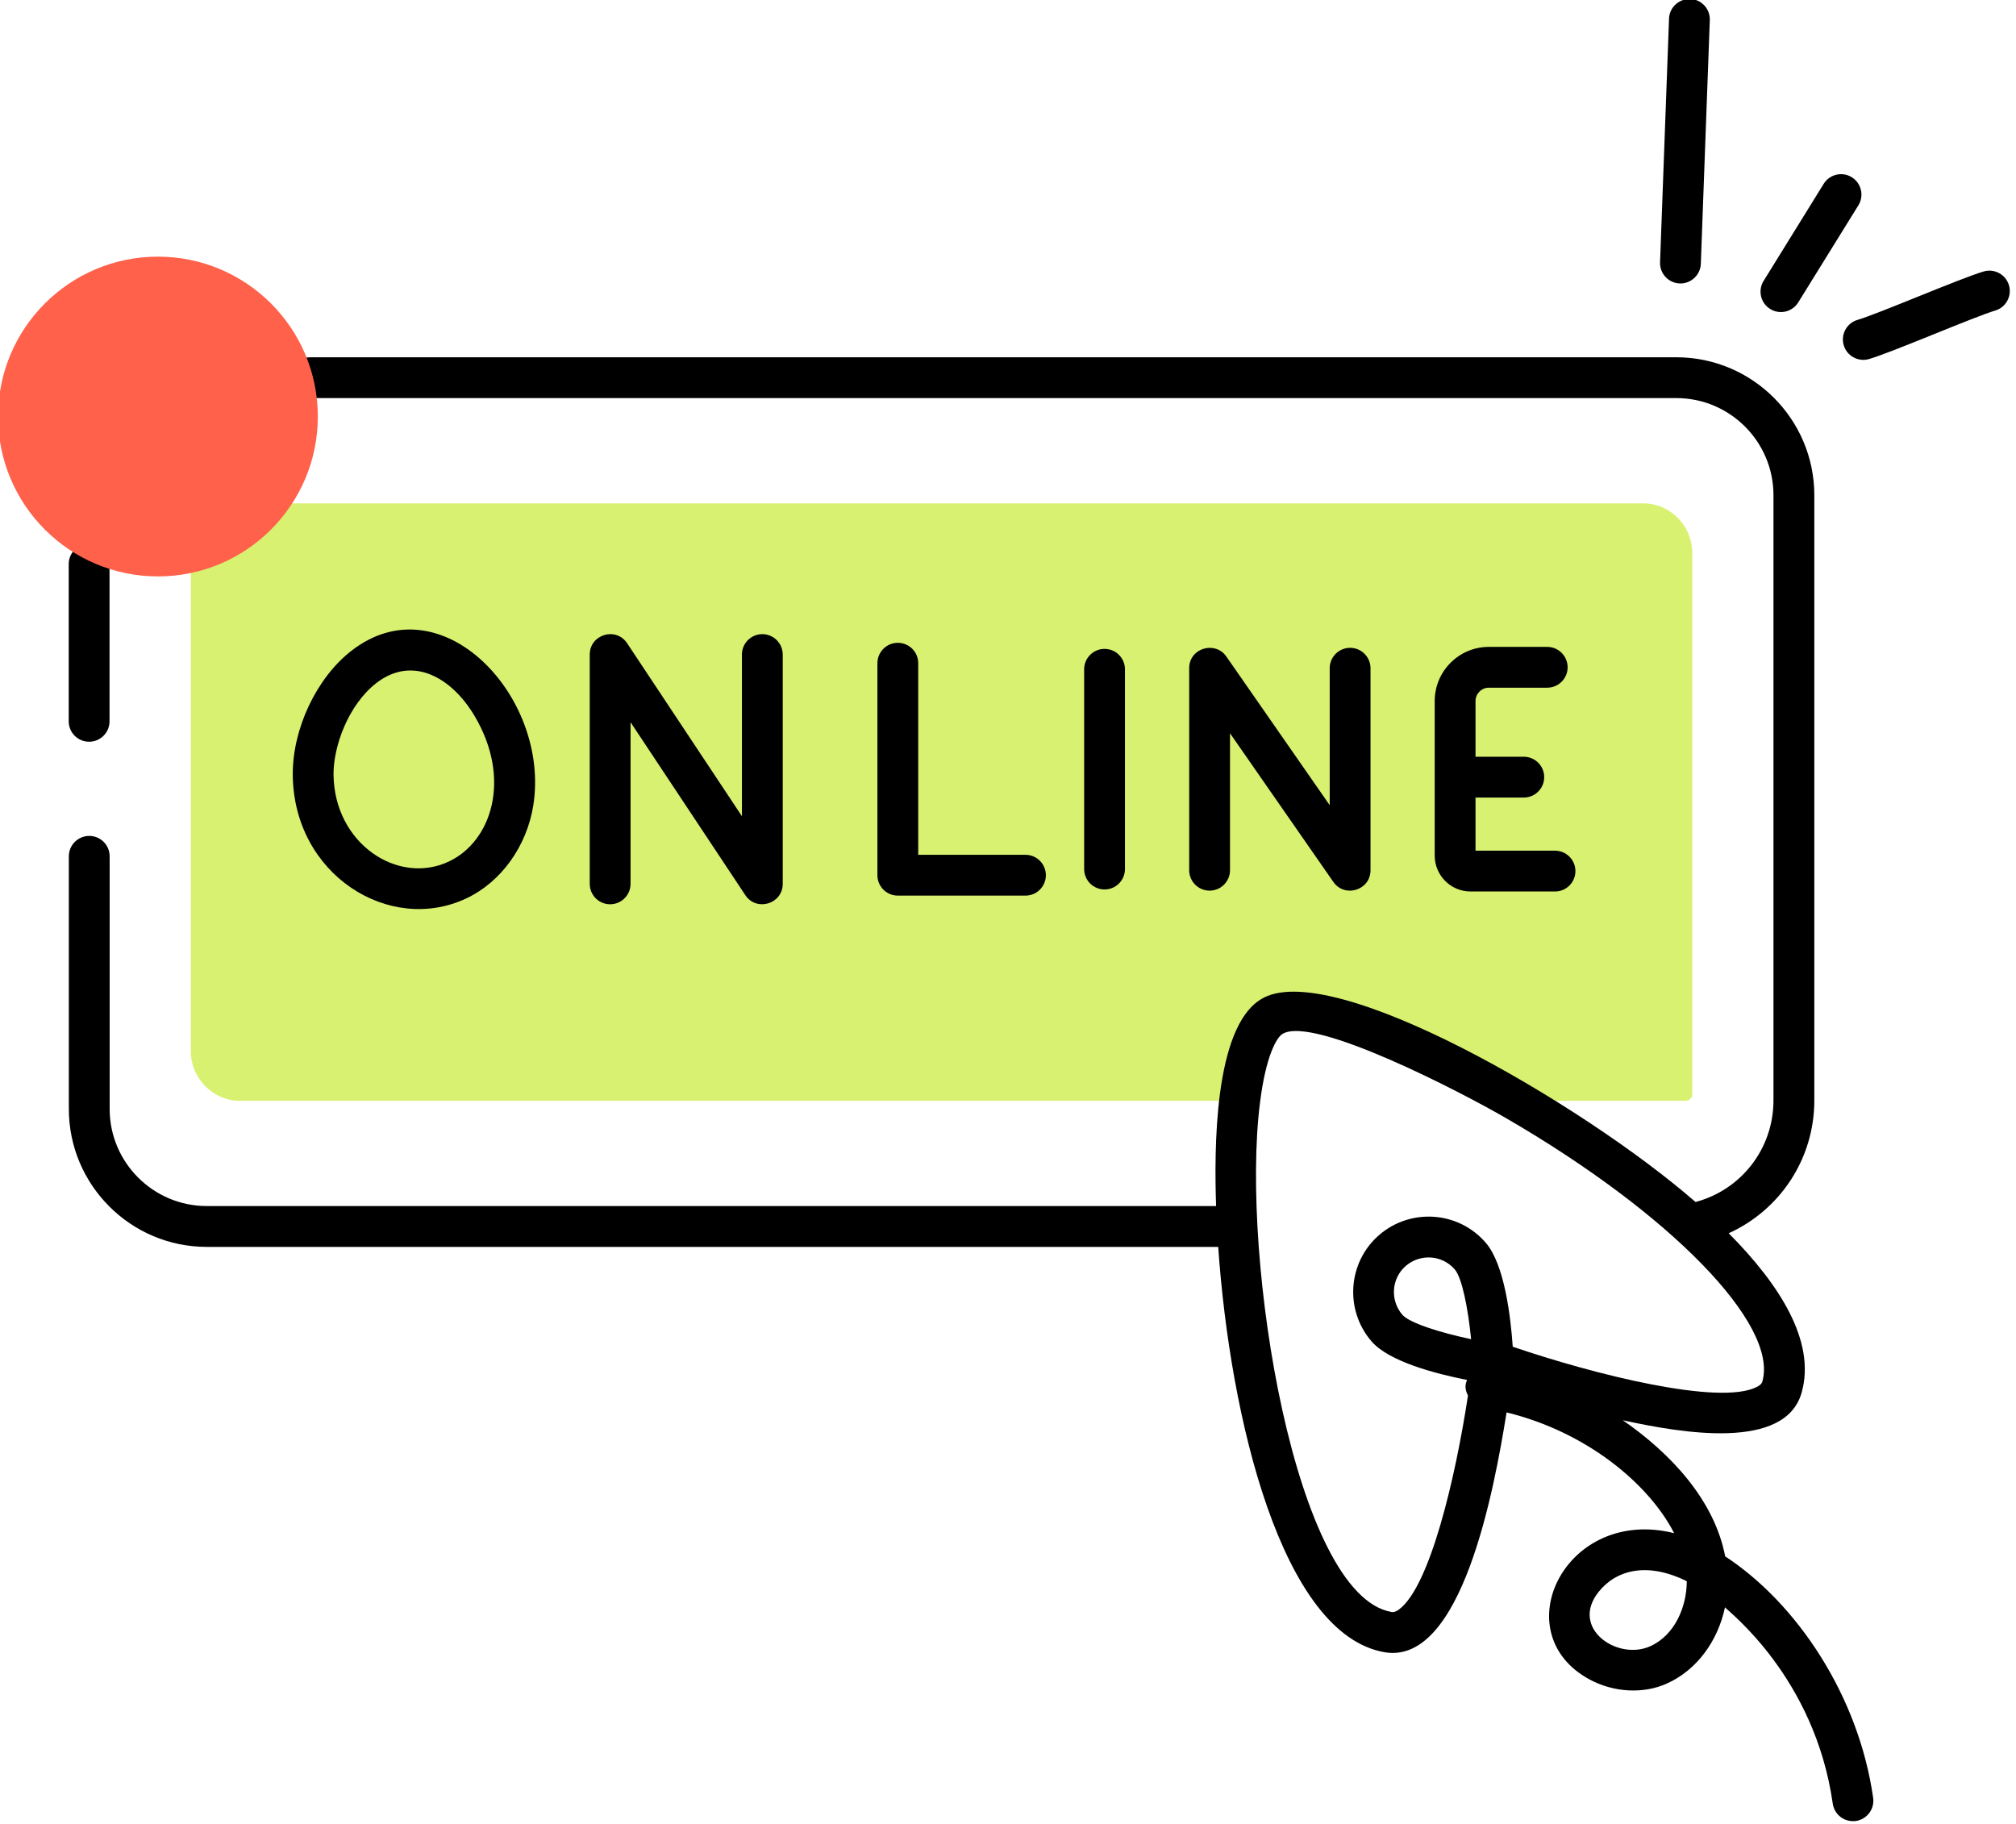 <?xml version="1.0" encoding="UTF-8" standalone="no"?><svg xmlns="http://www.w3.org/2000/svg" xmlns:xlink="http://www.w3.org/1999/xlink" fill="#000000" height="44.7" preserveAspectRatio="xMidYMid meet" version="1" viewBox="2.4 4.7 49.4 44.7" width="49.4" zoomAndPan="magnify"><g><g id="change1_1"><path d="M43.867,18.245v13.28c0,0.08-0.08,0.15-0.17,0.15h-4.13 c-2.65-1.55-5.26-2.53-6.01-2.06c-0.39,0.24-0.65,1-0.78,2.06h-24.5 c-0.66,0-1.2-0.55-1.2-1.21V18.245c0-0.66,0.54-1.21,1.2-1.21h34.39 C43.327,17.035,43.867,17.585,43.867,18.245z" fill="#d8f171"/></g><g id="change2_4"><path d="M43.578,11.646c-0.006,0-0.013,0-0.019,0 c-0.276-0.011-0.491-0.242-0.481-0.519l0.22-5.972 c0.01-0.276,0.244-0.485,0.518-0.481c0.276,0.011,0.491,0.242,0.481,0.519 l-0.22,5.972C44.067,11.434,43.845,11.646,43.578,11.646z"/></g><g id="change2_2"><path d="M45.777,12.272c-0.235-0.145-0.307-0.453-0.162-0.688l1.473-2.38 c0.146-0.234,0.454-0.306,0.688-0.161c0.235,0.146,0.307,0.453,0.162,0.688 l-1.473,2.378C46.322,12.342,46.015,12.419,45.777,12.272z"/></g><g id="change2_1"><path d="M47.578,13.158c-0.077-0.266,0.076-0.543,0.341-0.62 c0.496-0.144,2.524-1.021,3.089-1.186c0.264-0.077,0.542,0.074,0.62,0.34 c0.077,0.265-0.075,0.542-0.34,0.619c-0.487,0.142-2.528,1.024-3.091,1.188 C47.94,13.574,47.656,13.428,47.578,13.158z"/></g><g id="change2_3"><path d="M4.584,22.876c0.276,0,0.5-0.224,0.5-0.5V18.523c0-0.276-0.224-0.5-0.5-0.5 s-0.5,0.224-0.5,0.5v3.854C4.084,22.653,4.308,22.876,4.584,22.876z"/><path d="M13.824,26.716c0.855-0.401,1.485-1.277,1.645-2.286 c0.416-2.656-2.255-5.499-4.46-3.781c-0.854,0.663-1.444,1.913-1.435,3.039 C9.594,26.137,11.945,27.602,13.824,26.716z M11.622,21.438 c0.886-0.687,1.852-0.141,2.418,0.825c0.898,1.532,0.407,3.054-0.642,3.549 c-1.258,0.59-2.81-0.45-2.825-2.132C10.567,22.993,10.933,21.973,11.622,21.438z"/><path d="M17.851,26.359V22.398l2.812,4.237c0.272,0.411,0.917,0.218,0.917-0.276 v-5.619c0-0.276-0.224-0.5-0.5-0.5s-0.5,0.224-0.5,0.5v3.961l-2.812-4.237 c-0.273-0.413-0.917-0.217-0.917,0.276v5.619c0,0.276,0.224,0.5,0.5,0.5 S17.851,26.635,17.851,26.359z"/><path d="M32.54,26.025v-3.356l2.532,3.642c0.276,0.399,0.911,0.206,0.911-0.285 v-4.951c0-0.276-0.224-0.5-0.5-0.5s-0.5,0.224-0.5,0.5v3.356l-2.532-3.642 c-0.27-0.392-0.911-0.213-0.911,0.285v4.951c0,0.276,0.224,0.5,0.5,0.5 C32.316,26.525,32.54,26.301,32.54,26.025z"/><path d="M24.4,20.452c-0.276,0-0.5,0.224-0.5,0.5v5.195c0,0.276,0.224,0.5,0.5,0.5h3.128 c0.276,0,0.5-0.224,0.5-0.5s-0.224-0.5-0.5-0.5h-2.628v-4.695 C24.9,20.675,24.677,20.452,24.4,20.452z"/><path d="M29.966,25.996v-4.895c0-0.276-0.224-0.5-0.5-0.5s-0.5,0.224-0.5,0.5v4.895 c0,0.276,0.224,0.5,0.5,0.5S29.966,26.273,29.966,25.996z"/><path d="M38.882,21.552h1.431c0.276,0,0.5-0.224,0.5-0.5s-0.224-0.5-0.5-0.5h-1.431 c-0.731,0-1.326,0.595-1.326,1.326v3.79c0,0.484,0.394,0.878,0.877,0.878h2.071 c0.276,0,0.5-0.224,0.5-0.5s-0.224-0.5-0.5-0.5h-1.948v-1.302h1.183c0.276,0,0.5-0.224,0.5-0.5 s-0.224-0.5-0.5-0.5h-1.183v-1.366C38.557,21.699,38.703,21.552,38.882,21.552z"/><path d="M44.674,42.839c-0.266-1.386-1.344-2.532-2.509-3.336 c1.469,0.322,3.988,0.748,4.384-0.683c0.349-1.252-0.543-2.645-1.789-3.899 c1.251-0.567,2.098-1.816,2.098-3.255V16.835c0-1.863-1.517-3.38-3.38-3.38 H9.997c-0.276,0-0.5,0.224-0.5,0.5s0.224,0.5,0.5,0.5h33.48 c1.312,0,2.38,1.067,2.38,2.38v14.83c0,1.186-0.794,2.194-1.91,2.49 c-2.762-2.409-8.977-6.02-10.652-4.966c-1.156,0.709-1.141,3.716-1.096,5.065 H7.467c-1.312,0-2.38-1.067-2.38-2.38v-6.19c0-0.276-0.224-0.5-0.5-0.5 s-0.5,0.224-0.5,0.5V31.875c0,1.863,1.516,3.38,3.38,3.38h24.784 c0.29,4.186,1.554,9.505,4.083,9.934c1.887,0.314,2.681-3.99,2.983-5.878 c1.978,0.483,3.497,1.766,4.106,2.959c-2.664-0.664-4.181,2.446-2.071,3.586 c0.594,0.32,1.321,0.359,1.898,0.097c0.727-0.328,1.244-1.036,1.419-1.866 c0.08,0.1,2.2,1.712,2.641,4.811c0.037,0.257,0.269,0.461,0.565,0.425 c0.273-0.039,0.463-0.292,0.425-0.565C47.944,46.251,46.429,43.988,44.674,42.839 z M36.685,44.137c-0.105,0.079-0.162,0.068-0.184,0.065 c-2.364-0.4-3.706-8.646-3.228-12.467c0.143-1.16,0.41-1.61,0.549-1.696 c0.75-0.476,4.479,1.475,5.494,2.068c4.023,2.334,6.66,5.043,6.27,6.442 c-0,0.001-0,0.001-0,0.002c-0.007,0.024-0.021,0.076-0.133,0.134 c-0.911,0.474-4.025-0.314-5.985-0.984c-0.051-0.737-0.202-2.015-0.659-2.545 c-0.681-0.791-1.855-0.848-2.611-0.195c-0.771,0.664-0.857,1.835-0.191,2.608 c0.429,0.498,1.577,0.796,2.34,0.946c-0.036,0.102-0.069,0.199,0.024,0.384 C38.064,40.916,37.441,43.57,36.685,44.137z M38.448,37.516 c-0.766-0.16-1.513-0.399-1.685-0.598c-0.306-0.356-0.268-0.894,0.086-1.198 c0.351-0.302,0.89-0.273,1.201,0.09C38.223,36.011,38.374,36.76,38.448,37.516z M42.838,45.041c-0.806,0.363-1.978-0.441-1.264-1.334 c0.428-0.534,1.186-0.742,2.159-0.259C43.731,44.072,43.443,44.768,42.838,45.041z"/></g><g id="change3_1"><circle cx="6.27" cy="14.907" fill="#ff614b" r="3.918"/></g></g></svg>